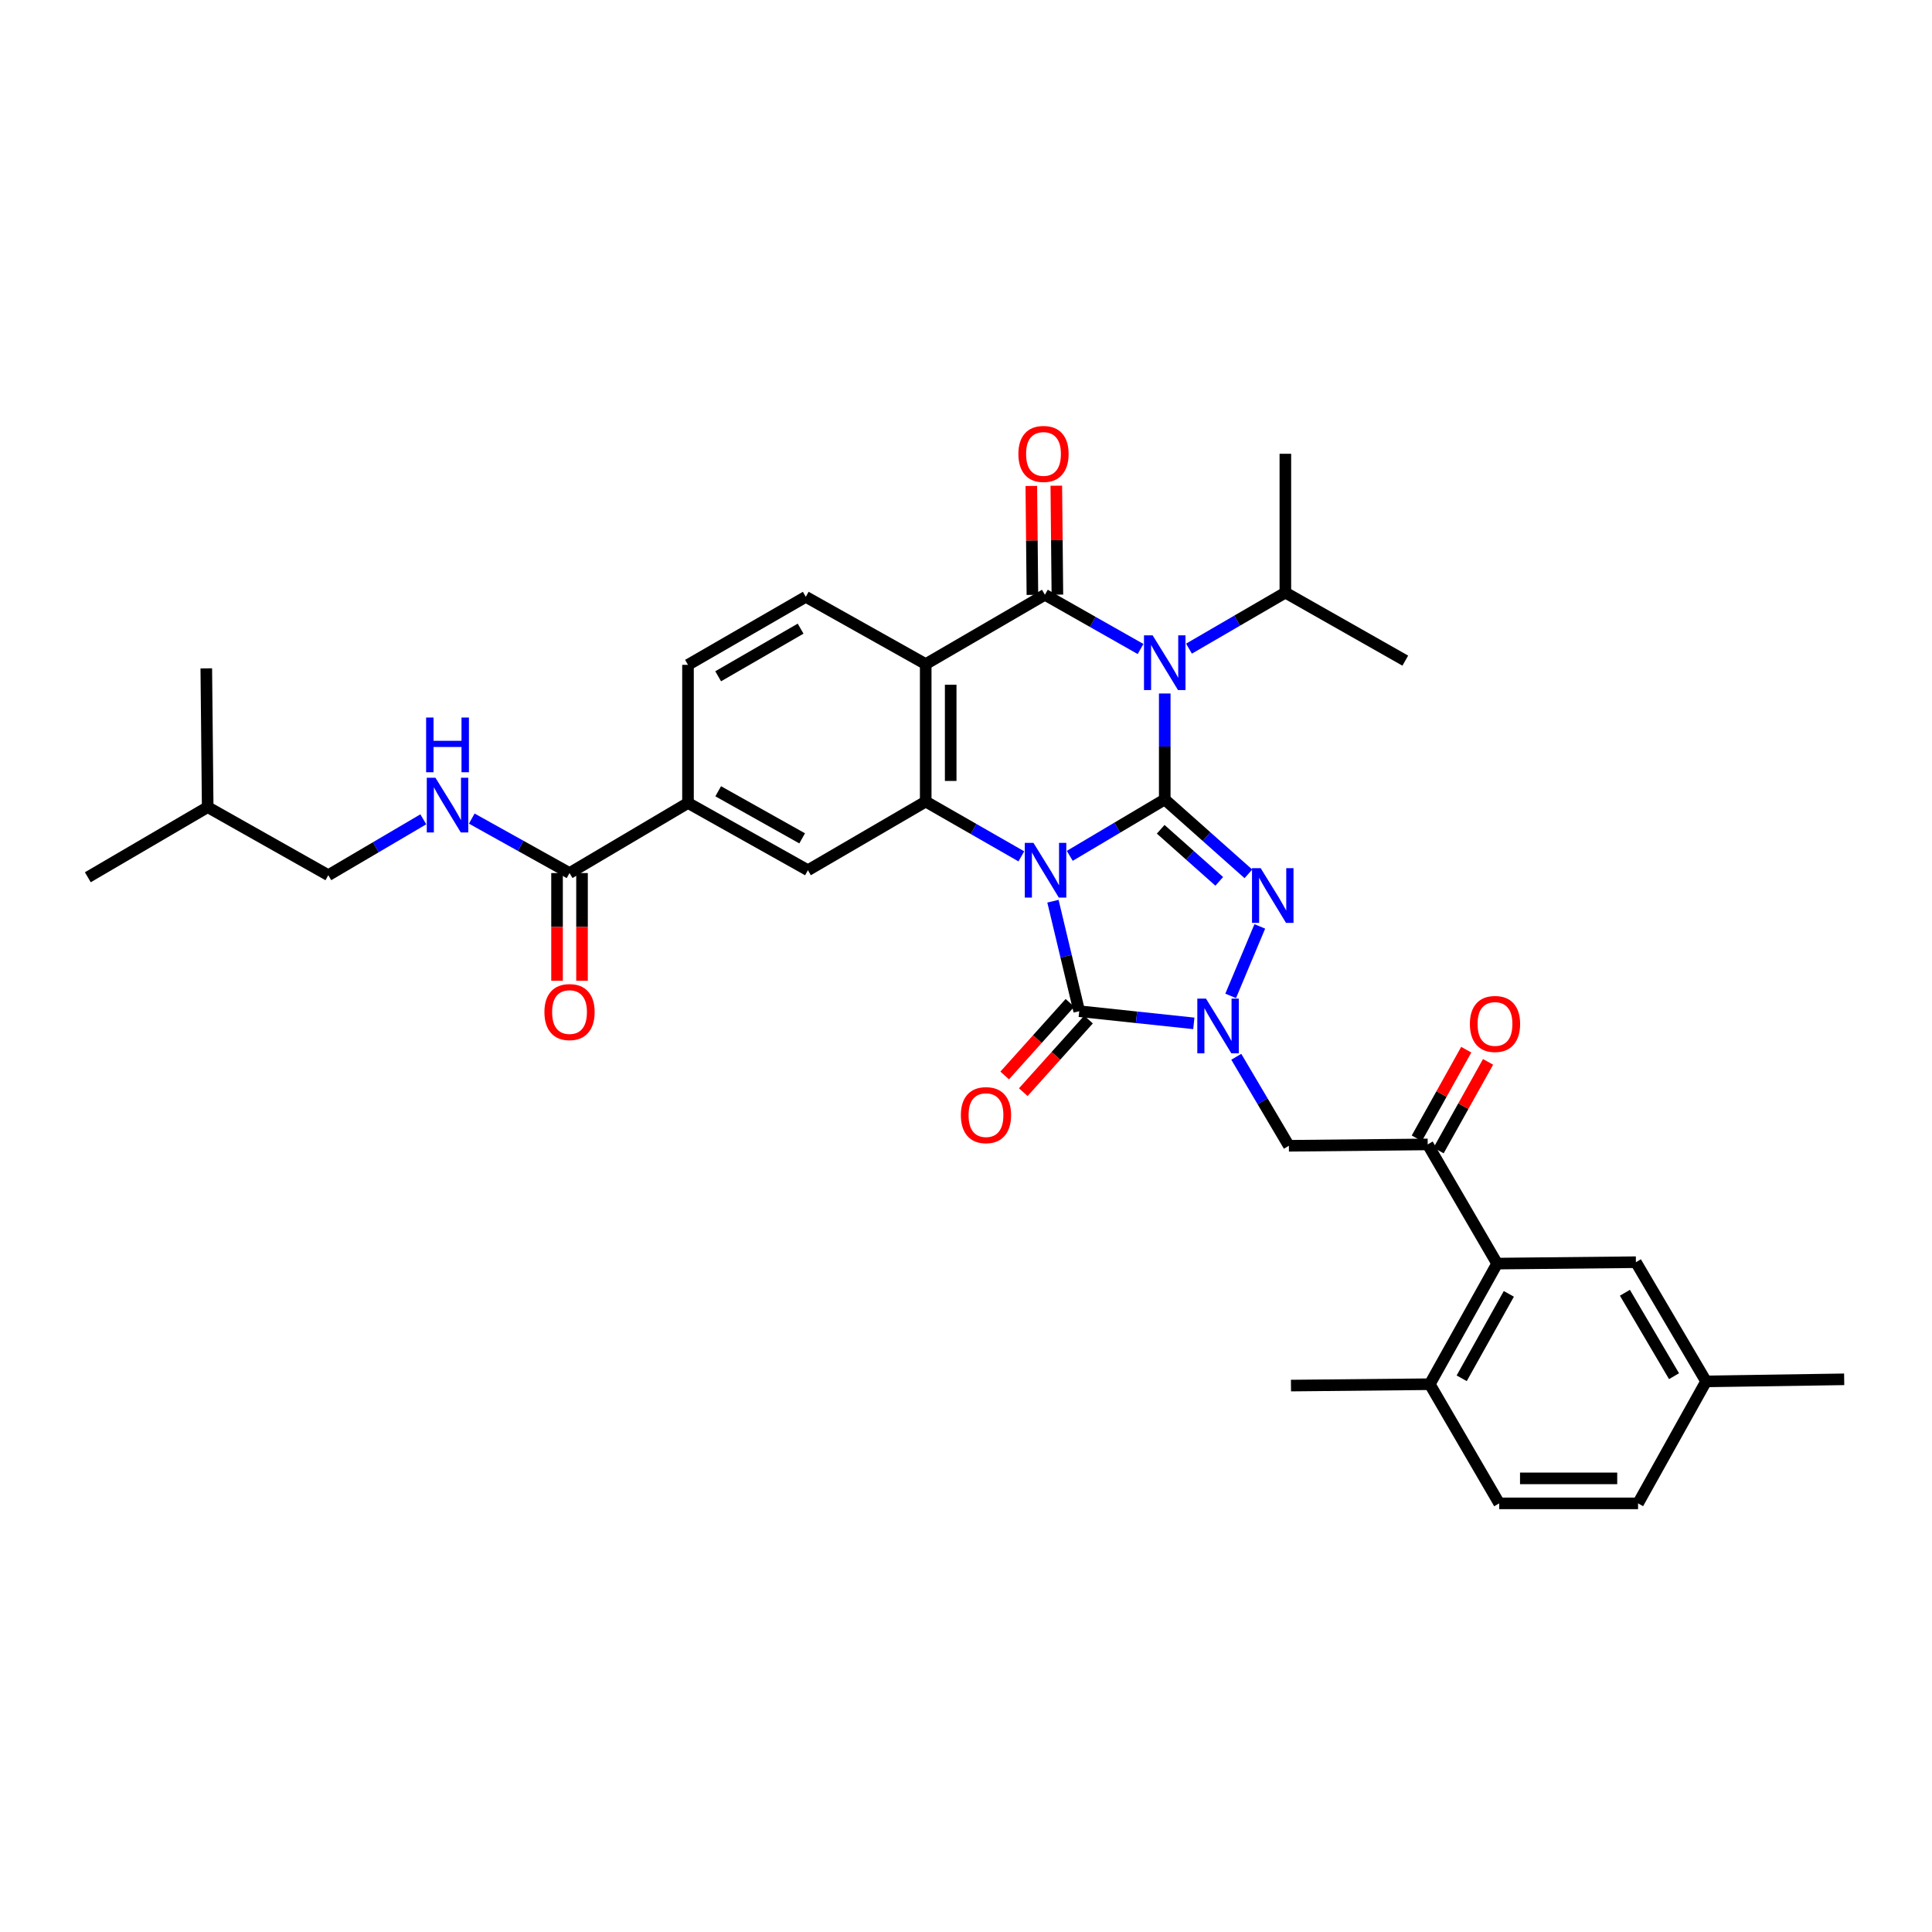 <?xml version='1.0' encoding='iso-8859-1'?>
<svg version='1.1' baseProfile='full'
              xmlns='http://www.w3.org/2000/svg'
                      xmlns:rdkit='http://www.rdkit.org/xml'
                      xmlns:xlink='http://www.w3.org/1999/xlink'
                  xml:space='preserve'
width='1000px' height='1000px' viewBox='0 0 1000 1000'>
<!-- END OF HEADER -->
<rect style='opacity:1.0;fill:#FFFFFF;stroke:none' width='1000' height='1000' x='0' y='0'> </rect>
<path class='bond-0' d='M 553.71,442.986 L 578.289,428.392' style='fill:none;fill-rule:evenodd;stroke:#0000FF;stroke-width:6px;stroke-linecap:butt;stroke-linejoin:miter;stroke-opacity:1' />
<path class='bond-0' d='M 578.289,428.392 L 602.868,413.798' style='fill:none;fill-rule:evenodd;stroke:#000000;stroke-width:6px;stroke-linecap:butt;stroke-linejoin:miter;stroke-opacity:1' />
<path class='bond-4' d='M 545.007,466.463 L 551.809,494.93' style='fill:none;fill-rule:evenodd;stroke:#0000FF;stroke-width:6px;stroke-linecap:butt;stroke-linejoin:miter;stroke-opacity:1' />
<path class='bond-4' d='M 551.809,494.93 L 558.61,523.398' style='fill:none;fill-rule:evenodd;stroke:#000000;stroke-width:6px;stroke-linecap:butt;stroke-linejoin:miter;stroke-opacity:1' />
<path class='bond-6' d='M 528.649,443.25 L 503.898,429.07' style='fill:none;fill-rule:evenodd;stroke:#0000FF;stroke-width:6px;stroke-linecap:butt;stroke-linejoin:miter;stroke-opacity:1' />
<path class='bond-6' d='M 503.898,429.07 L 479.146,414.89' style='fill:none;fill-rule:evenodd;stroke:#000000;stroke-width:6px;stroke-linecap:butt;stroke-linejoin:miter;stroke-opacity:1' />
<path class='bond-1' d='M 602.868,413.798 L 602.868,386.377' style='fill:none;fill-rule:evenodd;stroke:#000000;stroke-width:6px;stroke-linecap:butt;stroke-linejoin:miter;stroke-opacity:1' />
<path class='bond-1' d='M 602.868,386.377 L 602.868,358.955' style='fill:none;fill-rule:evenodd;stroke:#0000FF;stroke-width:6px;stroke-linecap:butt;stroke-linejoin:miter;stroke-opacity:1' />
<path class='bond-2' d='M 602.868,413.798 L 624.518,433.05' style='fill:none;fill-rule:evenodd;stroke:#000000;stroke-width:6px;stroke-linecap:butt;stroke-linejoin:miter;stroke-opacity:1' />
<path class='bond-2' d='M 624.518,433.05 L 646.167,452.302' style='fill:none;fill-rule:evenodd;stroke:#0000FF;stroke-width:6px;stroke-linecap:butt;stroke-linejoin:miter;stroke-opacity:1' />
<path class='bond-2' d='M 600.771,429.236 L 615.925,442.713' style='fill:none;fill-rule:evenodd;stroke:#000000;stroke-width:6px;stroke-linecap:butt;stroke-linejoin:miter;stroke-opacity:1' />
<path class='bond-2' d='M 615.925,442.713 L 631.08,456.189' style='fill:none;fill-rule:evenodd;stroke:#0000FF;stroke-width:6px;stroke-linecap:butt;stroke-linejoin:miter;stroke-opacity:1' />
<path class='bond-18' d='M 615.414,335.734 L 640.357,321.234' style='fill:none;fill-rule:evenodd;stroke:#0000FF;stroke-width:6px;stroke-linecap:butt;stroke-linejoin:miter;stroke-opacity:1' />
<path class='bond-18' d='M 640.357,321.234 L 665.3,306.735' style='fill:none;fill-rule:evenodd;stroke:#000000;stroke-width:6px;stroke-linecap:butt;stroke-linejoin:miter;stroke-opacity:1' />
<path class='bond-36' d='M 590.345,335.924 L 565.592,321.886' style='fill:none;fill-rule:evenodd;stroke:#0000FF;stroke-width:6px;stroke-linecap:butt;stroke-linejoin:miter;stroke-opacity:1' />
<path class='bond-36' d='M 565.592,321.886 L 540.838,307.848' style='fill:none;fill-rule:evenodd;stroke:#000000;stroke-width:6px;stroke-linecap:butt;stroke-linejoin:miter;stroke-opacity:1' />
<path class='bond-35' d='M 652.072,479.506 L 636.991,515.47' style='fill:none;fill-rule:evenodd;stroke:#0000FF;stroke-width:6px;stroke-linecap:butt;stroke-linejoin:miter;stroke-opacity:1' />
<path class='bond-3' d='M 540.838,307.848 L 479.146,343.737' style='fill:none;fill-rule:evenodd;stroke:#000000;stroke-width:6px;stroke-linecap:butt;stroke-linejoin:miter;stroke-opacity:1' />
<path class='bond-15' d='M 547.303,307.784 L 547.023,279.591' style='fill:none;fill-rule:evenodd;stroke:#000000;stroke-width:6px;stroke-linecap:butt;stroke-linejoin:miter;stroke-opacity:1' />
<path class='bond-15' d='M 547.023,279.591 L 546.743,251.398' style='fill:none;fill-rule:evenodd;stroke:#FF0000;stroke-width:6px;stroke-linecap:butt;stroke-linejoin:miter;stroke-opacity:1' />
<path class='bond-15' d='M 534.374,307.913 L 534.093,279.72' style='fill:none;fill-rule:evenodd;stroke:#000000;stroke-width:6px;stroke-linecap:butt;stroke-linejoin:miter;stroke-opacity:1' />
<path class='bond-15' d='M 534.093,279.72 L 533.813,251.527' style='fill:none;fill-rule:evenodd;stroke:#FF0000;stroke-width:6px;stroke-linecap:butt;stroke-linejoin:miter;stroke-opacity:1' />
<path class='bond-5' d='M 558.61,523.398 L 588.266,526.546' style='fill:none;fill-rule:evenodd;stroke:#000000;stroke-width:6px;stroke-linecap:butt;stroke-linejoin:miter;stroke-opacity:1' />
<path class='bond-5' d='M 588.266,526.546 L 617.921,529.694' style='fill:none;fill-rule:evenodd;stroke:#0000FF;stroke-width:6px;stroke-linecap:butt;stroke-linejoin:miter;stroke-opacity:1' />
<path class='bond-17' d='M 553.802,519.076 L 536.914,537.869' style='fill:none;fill-rule:evenodd;stroke:#000000;stroke-width:6px;stroke-linecap:butt;stroke-linejoin:miter;stroke-opacity:1' />
<path class='bond-17' d='M 536.914,537.869 L 520.026,556.662' style='fill:none;fill-rule:evenodd;stroke:#FF0000;stroke-width:6px;stroke-linecap:butt;stroke-linejoin:miter;stroke-opacity:1' />
<path class='bond-17' d='M 563.419,527.719 L 546.531,546.512' style='fill:none;fill-rule:evenodd;stroke:#000000;stroke-width:6px;stroke-linecap:butt;stroke-linejoin:miter;stroke-opacity:1' />
<path class='bond-17' d='M 546.531,546.512 L 529.644,565.305' style='fill:none;fill-rule:evenodd;stroke:#FF0000;stroke-width:6px;stroke-linecap:butt;stroke-linejoin:miter;stroke-opacity:1' />
<path class='bond-8' d='M 639.898,546.988 L 653.508,570.022' style='fill:none;fill-rule:evenodd;stroke:#0000FF;stroke-width:6px;stroke-linecap:butt;stroke-linejoin:miter;stroke-opacity:1' />
<path class='bond-8' d='M 653.508,570.022 L 667.118,593.056' style='fill:none;fill-rule:evenodd;stroke:#000000;stroke-width:6px;stroke-linecap:butt;stroke-linejoin:miter;stroke-opacity:1' />
<path class='bond-7' d='M 479.146,414.89 L 479.146,343.737' style='fill:none;fill-rule:evenodd;stroke:#000000;stroke-width:6px;stroke-linecap:butt;stroke-linejoin:miter;stroke-opacity:1' />
<path class='bond-7' d='M 492.077,404.217 L 492.077,354.41' style='fill:none;fill-rule:evenodd;stroke:#000000;stroke-width:6px;stroke-linecap:butt;stroke-linejoin:miter;stroke-opacity:1' />
<path class='bond-10' d='M 479.146,414.89 L 418.18,450.427' style='fill:none;fill-rule:evenodd;stroke:#000000;stroke-width:6px;stroke-linecap:butt;stroke-linejoin:miter;stroke-opacity:1' />
<path class='bond-14' d='M 479.146,343.737 L 417.073,308.912' style='fill:none;fill-rule:evenodd;stroke:#000000;stroke-width:6px;stroke-linecap:butt;stroke-linejoin:miter;stroke-opacity:1' />
<path class='bond-9' d='M 667.118,593.056 L 738.975,592.345' style='fill:none;fill-rule:evenodd;stroke:#000000;stroke-width:6px;stroke-linecap:butt;stroke-linejoin:miter;stroke-opacity:1' />
<path class='bond-11' d='M 738.975,592.345 L 774.914,654.037' style='fill:none;fill-rule:evenodd;stroke:#000000;stroke-width:6px;stroke-linecap:butt;stroke-linejoin:miter;stroke-opacity:1' />
<path class='bond-22' d='M 744.62,595.495 L 757.42,572.557' style='fill:none;fill-rule:evenodd;stroke:#000000;stroke-width:6px;stroke-linecap:butt;stroke-linejoin:miter;stroke-opacity:1' />
<path class='bond-22' d='M 757.42,572.557 L 770.22,549.618' style='fill:none;fill-rule:evenodd;stroke:#FF0000;stroke-width:6px;stroke-linecap:butt;stroke-linejoin:miter;stroke-opacity:1' />
<path class='bond-22' d='M 733.329,589.195 L 746.129,566.256' style='fill:none;fill-rule:evenodd;stroke:#000000;stroke-width:6px;stroke-linecap:butt;stroke-linejoin:miter;stroke-opacity:1' />
<path class='bond-22' d='M 746.129,566.256 L 758.929,543.317' style='fill:none;fill-rule:evenodd;stroke:#FF0000;stroke-width:6px;stroke-linecap:butt;stroke-linejoin:miter;stroke-opacity:1' />
<path class='bond-13' d='M 418.18,450.427 L 356.107,415.616' style='fill:none;fill-rule:evenodd;stroke:#000000;stroke-width:6px;stroke-linecap:butt;stroke-linejoin:miter;stroke-opacity:1' />
<path class='bond-13' d='M 415.193,433.928 L 371.742,409.56' style='fill:none;fill-rule:evenodd;stroke:#000000;stroke-width:6px;stroke-linecap:butt;stroke-linejoin:miter;stroke-opacity:1' />
<path class='bond-19' d='M 774.914,654.037 L 740.052,716.462' style='fill:none;fill-rule:evenodd;stroke:#000000;stroke-width:6px;stroke-linecap:butt;stroke-linejoin:miter;stroke-opacity:1' />
<path class='bond-19' d='M 780.974,669.706 L 756.571,713.403' style='fill:none;fill-rule:evenodd;stroke:#000000;stroke-width:6px;stroke-linecap:butt;stroke-linejoin:miter;stroke-opacity:1' />
<path class='bond-20' d='M 774.914,654.037 L 846.742,653.312' style='fill:none;fill-rule:evenodd;stroke:#000000;stroke-width:6px;stroke-linecap:butt;stroke-linejoin:miter;stroke-opacity:1' />
<path class='bond-12' d='M 294.788,451.893 L 356.107,415.616' style='fill:none;fill-rule:evenodd;stroke:#000000;stroke-width:6px;stroke-linecap:butt;stroke-linejoin:miter;stroke-opacity:1' />
<path class='bond-16' d='M 294.788,451.893 L 269.486,437.796' style='fill:none;fill-rule:evenodd;stroke:#000000;stroke-width:6px;stroke-linecap:butt;stroke-linejoin:miter;stroke-opacity:1' />
<path class='bond-16' d='M 269.486,437.796 L 244.185,423.699' style='fill:none;fill-rule:evenodd;stroke:#0000FF;stroke-width:6px;stroke-linecap:butt;stroke-linejoin:miter;stroke-opacity:1' />
<path class='bond-23' d='M 288.323,451.893 L 288.323,479.77' style='fill:none;fill-rule:evenodd;stroke:#000000;stroke-width:6px;stroke-linecap:butt;stroke-linejoin:miter;stroke-opacity:1' />
<path class='bond-23' d='M 288.323,479.77 L 288.323,507.647' style='fill:none;fill-rule:evenodd;stroke:#FF0000;stroke-width:6px;stroke-linecap:butt;stroke-linejoin:miter;stroke-opacity:1' />
<path class='bond-23' d='M 301.253,451.893 L 301.253,479.77' style='fill:none;fill-rule:evenodd;stroke:#000000;stroke-width:6px;stroke-linecap:butt;stroke-linejoin:miter;stroke-opacity:1' />
<path class='bond-23' d='M 301.253,479.77 L 301.253,507.647' style='fill:none;fill-rule:evenodd;stroke:#FF0000;stroke-width:6px;stroke-linecap:butt;stroke-linejoin:miter;stroke-opacity:1' />
<path class='bond-21' d='M 356.107,415.616 L 356.107,344.125' style='fill:none;fill-rule:evenodd;stroke:#000000;stroke-width:6px;stroke-linecap:butt;stroke-linejoin:miter;stroke-opacity:1' />
<path class='bond-37' d='M 417.073,308.912 L 356.107,344.125' style='fill:none;fill-rule:evenodd;stroke:#000000;stroke-width:6px;stroke-linecap:butt;stroke-linejoin:miter;stroke-opacity:1' />
<path class='bond-37' d='M 414.395,325.39 L 371.719,350.04' style='fill:none;fill-rule:evenodd;stroke:#000000;stroke-width:6px;stroke-linecap:butt;stroke-linejoin:miter;stroke-opacity:1' />
<path class='bond-26' d='M 219.108,424.077 L 194.519,438.538' style='fill:none;fill-rule:evenodd;stroke:#0000FF;stroke-width:6px;stroke-linecap:butt;stroke-linejoin:miter;stroke-opacity:1' />
<path class='bond-26' d='M 194.519,438.538 L 169.931,452.999' style='fill:none;fill-rule:evenodd;stroke:#000000;stroke-width:6px;stroke-linecap:butt;stroke-linejoin:miter;stroke-opacity:1' />
<path class='bond-30' d='M 665.3,306.735 L 727.373,341.949' style='fill:none;fill-rule:evenodd;stroke:#000000;stroke-width:6px;stroke-linecap:butt;stroke-linejoin:miter;stroke-opacity:1' />
<path class='bond-31' d='M 665.3,306.735 L 665.3,234.878' style='fill:none;fill-rule:evenodd;stroke:#000000;stroke-width:6px;stroke-linecap:butt;stroke-linejoin:miter;stroke-opacity:1' />
<path class='bond-24' d='M 740.052,716.462 L 775.977,778.14' style='fill:none;fill-rule:evenodd;stroke:#000000;stroke-width:6px;stroke-linecap:butt;stroke-linejoin:miter;stroke-opacity:1' />
<path class='bond-28' d='M 740.052,716.462 L 668.21,717.173' style='fill:none;fill-rule:evenodd;stroke:#000000;stroke-width:6px;stroke-linecap:butt;stroke-linejoin:miter;stroke-opacity:1' />
<path class='bond-25' d='M 846.742,653.312 L 883.069,715.004' style='fill:none;fill-rule:evenodd;stroke:#000000;stroke-width:6px;stroke-linecap:butt;stroke-linejoin:miter;stroke-opacity:1' />
<path class='bond-25' d='M 841.049,669.127 L 866.478,712.311' style='fill:none;fill-rule:evenodd;stroke:#000000;stroke-width:6px;stroke-linecap:butt;stroke-linejoin:miter;stroke-opacity:1' />
<path class='bond-38' d='M 775.977,778.14 L 847.856,778.14' style='fill:none;fill-rule:evenodd;stroke:#000000;stroke-width:6px;stroke-linecap:butt;stroke-linejoin:miter;stroke-opacity:1' />
<path class='bond-38' d='M 786.759,765.21 L 837.074,765.21' style='fill:none;fill-rule:evenodd;stroke:#000000;stroke-width:6px;stroke-linecap:butt;stroke-linejoin:miter;stroke-opacity:1' />
<path class='bond-27' d='M 883.069,715.004 L 847.856,778.14' style='fill:none;fill-rule:evenodd;stroke:#000000;stroke-width:6px;stroke-linecap:butt;stroke-linejoin:miter;stroke-opacity:1' />
<path class='bond-32' d='M 883.069,715.004 L 954.545,713.934' style='fill:none;fill-rule:evenodd;stroke:#000000;stroke-width:6px;stroke-linecap:butt;stroke-linejoin:miter;stroke-opacity:1' />
<path class='bond-29' d='M 169.931,452.999 L 107.499,417.771' style='fill:none;fill-rule:evenodd;stroke:#000000;stroke-width:6px;stroke-linecap:butt;stroke-linejoin:miter;stroke-opacity:1' />
<path class='bond-33' d='M 107.499,417.771 L 106.78,345.943' style='fill:none;fill-rule:evenodd;stroke:#000000;stroke-width:6px;stroke-linecap:butt;stroke-linejoin:miter;stroke-opacity:1' />
<path class='bond-34' d='M 107.499,417.771 L 45.455,454.069' style='fill:none;fill-rule:evenodd;stroke:#000000;stroke-width:6px;stroke-linecap:butt;stroke-linejoin:miter;stroke-opacity:1' />
<path  class='atom-0' d='M 534.916 436.267
L 544.196 451.267
Q 545.116 452.747, 546.596 455.427
Q 548.076 458.107, 548.156 458.267
L 548.156 436.267
L 551.916 436.267
L 551.916 464.587
L 548.036 464.587
L 538.076 448.187
Q 536.916 446.267, 535.676 444.067
Q 534.476 441.867, 534.116 441.187
L 534.116 464.587
L 530.436 464.587
L 530.436 436.267
L 534.916 436.267
' fill='#0000FF'/>
<path  class='atom-2' d='M 596.608 328.866
L 605.888 343.866
Q 606.808 345.346, 608.288 348.026
Q 609.768 350.706, 609.848 350.866
L 609.848 328.866
L 613.608 328.866
L 613.608 357.186
L 609.728 357.186
L 599.768 340.786
Q 598.608 338.866, 597.368 336.666
Q 596.168 334.466, 595.808 333.786
L 595.808 357.186
L 592.128 357.186
L 592.128 328.866
L 596.608 328.866
' fill='#0000FF'/>
<path  class='atom-3' d='M 652.518 449.356
L 661.798 464.356
Q 662.718 465.836, 664.198 468.516
Q 665.678 471.196, 665.758 471.356
L 665.758 449.356
L 669.518 449.356
L 669.518 477.676
L 665.638 477.676
L 655.678 461.276
Q 654.518 459.356, 653.278 457.156
Q 652.078 454.956, 651.718 454.276
L 651.718 477.676
L 648.038 477.676
L 648.038 449.356
L 652.518 449.356
' fill='#0000FF'/>
<path  class='atom-6' d='M 624.207 516.867
L 633.487 531.867
Q 634.407 533.347, 635.887 536.027
Q 637.367 538.707, 637.447 538.867
L 637.447 516.867
L 641.207 516.867
L 641.207 545.187
L 637.327 545.187
L 627.367 528.787
Q 626.207 526.867, 624.967 524.667
Q 623.767 522.467, 623.407 521.787
L 623.407 545.187
L 619.727 545.187
L 619.727 516.867
L 624.207 516.867
' fill='#0000FF'/>
<path  class='atom-16' d='M 527.113 234.958
Q 527.113 228.158, 530.473 224.358
Q 533.833 220.558, 540.113 220.558
Q 546.393 220.558, 549.753 224.358
Q 553.113 228.158, 553.113 234.958
Q 553.113 241.838, 549.713 245.758
Q 546.313 249.638, 540.113 249.638
Q 533.873 249.638, 530.473 245.758
Q 527.113 241.878, 527.113 234.958
M 540.113 246.438
Q 544.433 246.438, 546.753 243.558
Q 549.113 240.638, 549.113 234.958
Q 549.113 229.398, 546.753 226.598
Q 544.433 223.758, 540.113 223.758
Q 535.793 223.758, 533.433 226.558
Q 531.113 229.358, 531.113 234.958
Q 531.113 240.678, 533.433 243.558
Q 535.793 246.438, 540.113 246.438
' fill='#FF0000'/>
<path  class='atom-17' d='M 225.377 402.548
L 234.657 417.548
Q 235.577 419.028, 237.057 421.708
Q 238.537 424.388, 238.617 424.548
L 238.617 402.548
L 242.377 402.548
L 242.377 430.868
L 238.497 430.868
L 228.537 414.468
Q 227.377 412.548, 226.137 410.348
Q 224.937 408.148, 224.577 407.468
L 224.577 430.868
L 220.897 430.868
L 220.897 402.548
L 225.377 402.548
' fill='#0000FF'/>
<path  class='atom-17' d='M 220.557 371.396
L 224.397 371.396
L 224.397 383.436
L 238.877 383.436
L 238.877 371.396
L 242.717 371.396
L 242.717 399.716
L 238.877 399.716
L 238.877 386.636
L 224.397 386.636
L 224.397 399.716
L 220.557 399.716
L 220.557 371.396
' fill='#0000FF'/>
<path  class='atom-18' d='M 497.344 577.189
Q 497.344 570.389, 500.704 566.589
Q 504.064 562.789, 510.344 562.789
Q 516.624 562.789, 519.984 566.589
Q 523.344 570.389, 523.344 577.189
Q 523.344 584.069, 519.944 587.989
Q 516.544 591.869, 510.344 591.869
Q 504.104 591.869, 500.704 587.989
Q 497.344 584.109, 497.344 577.189
M 510.344 588.669
Q 514.664 588.669, 516.984 585.789
Q 519.344 582.869, 519.344 577.189
Q 519.344 571.629, 516.984 568.829
Q 514.664 565.989, 510.344 565.989
Q 506.024 565.989, 503.664 568.789
Q 501.344 571.589, 501.344 577.189
Q 501.344 582.909, 503.664 585.789
Q 506.024 588.669, 510.344 588.669
' fill='#FF0000'/>
<path  class='atom-23' d='M 760.808 530
Q 760.808 523.2, 764.168 519.4
Q 767.528 515.6, 773.808 515.6
Q 780.088 515.6, 783.448 519.4
Q 786.808 523.2, 786.808 530
Q 786.808 536.88, 783.408 540.8
Q 780.008 544.68, 773.808 544.68
Q 767.568 544.68, 764.168 540.8
Q 760.808 536.92, 760.808 530
M 773.808 541.48
Q 778.128 541.48, 780.448 538.6
Q 782.808 535.68, 782.808 530
Q 782.808 524.44, 780.448 521.64
Q 778.128 518.8, 773.808 518.8
Q 769.488 518.8, 767.128 521.6
Q 764.808 524.4, 764.808 530
Q 764.808 535.72, 767.128 538.6
Q 769.488 541.48, 773.808 541.48
' fill='#FF0000'/>
<path  class='atom-24' d='M 281.788 523.844
Q 281.788 517.044, 285.148 513.244
Q 288.508 509.444, 294.788 509.444
Q 301.068 509.444, 304.428 513.244
Q 307.788 517.044, 307.788 523.844
Q 307.788 530.724, 304.388 534.644
Q 300.988 538.524, 294.788 538.524
Q 288.548 538.524, 285.148 534.644
Q 281.788 530.764, 281.788 523.844
M 294.788 535.324
Q 299.108 535.324, 301.428 532.444
Q 303.788 529.524, 303.788 523.844
Q 303.788 518.284, 301.428 515.484
Q 299.108 512.644, 294.788 512.644
Q 290.468 512.644, 288.108 515.444
Q 285.788 518.244, 285.788 523.844
Q 285.788 529.564, 288.108 532.444
Q 290.468 535.324, 294.788 535.324
' fill='#FF0000'/>
</svg>
